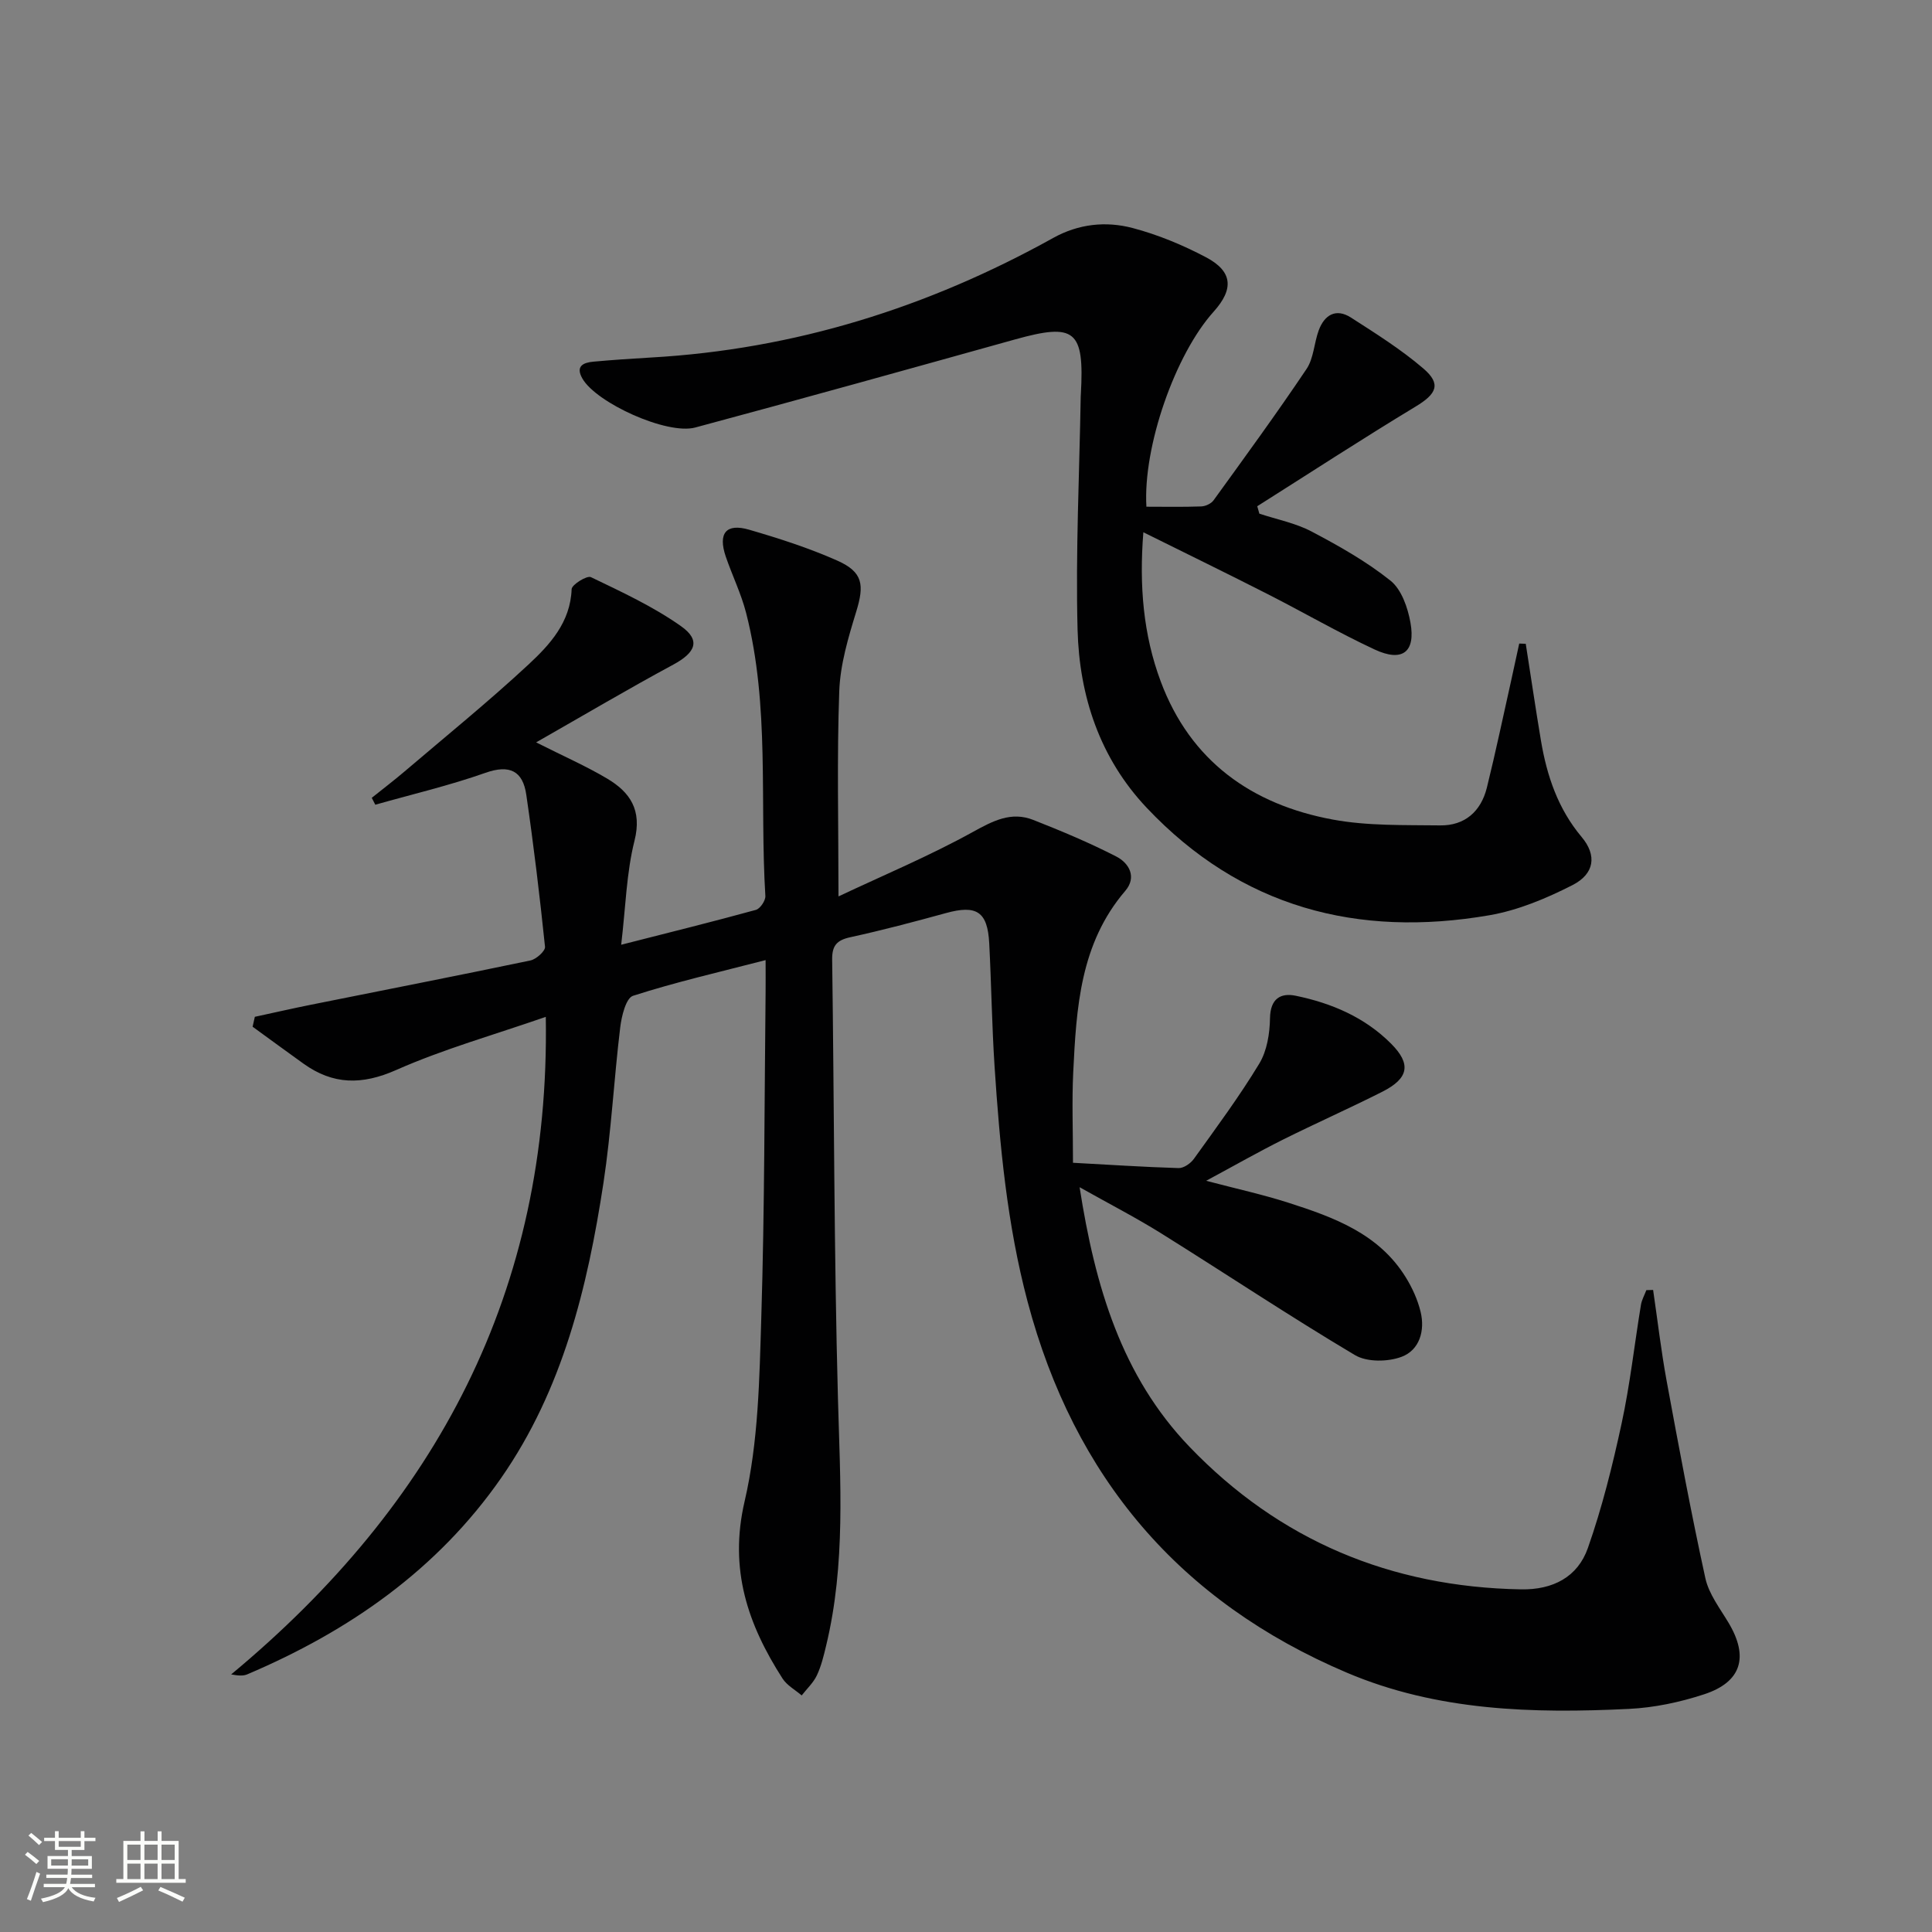 <svg enable-background="new 0 0 400 400" viewBox="0 0 400 400" xmlns="http://www.w3.org/2000/svg"><rect x="0" y="0" width="400" height="400" fill="#808080" stroke="none"/><path d="m5.17 384 .55-.58c.85.61 1.65 1.24 2.4 1.87l-.59.64c-.83-.73-1.62-1.38-2.36-1.93m1.22 9.53-.82-.34c.71-1.76 1.37-3.64 1.98-5.63.24.13.5.25.76.36-.6 1.67-1.24 3.54-1.92 5.61m-.5-13.5.57-.54c.56.44 1.31 1.06 2.26 1.87l-.64.64c-.68-.66-1.41-1.32-2.19-1.97m3.25.46h2.24v-1.36h.77v1.36h4.57v-1.36h.76v1.36h2.28v.69h-2.28v1.84h-2.64v1.26h4.18v2.64h-4.21c0 .45-.02.86-.05 1.21h4.32v.69h-4.38c-.04.34-.1.75-.19 1.22h5.15v.69h-4.82c.87 1.19 2.51 1.92 4.93 2.19-.17.31-.3.57-.37.76-2.77-.49-4.52-1.41-5.26-2.76-.56 1.26-2.3 2.23-5.24 2.9-.12-.24-.26-.48-.43-.72 2.73-.55 4.38-1.34 4.96-2.38h-4.38v-.69h4.65c.1-.38.17-.79.21-1.22h-4.32v-.69h4.4c.03-.34.05-.75.05-1.21h-4.2v-2.64h4.23v-1.26h-2.69v-1.84h-2.24zm1.46 4.46v1.29h3.45c.01-.4.02-.57.01-.53v-.32-.45h-3.46zm1.55-2.59h4.57v-1.19h-4.57zm6.11 2.59h-3.42v.77c-.01.19-.01.37-.02.53h3.44z" fill="#fbfcfa"/><path d="m32.63 379.16h.82v1.98h3.54v7.89h1.46v.78h-14.37v-.78h1.46v-7.89h3.55v-1.98h.82v1.98h2.73v-1.98zm-3.49 11.48.5.73c-1.61.82-3.28 1.63-5 2.41-.13-.27-.28-.55-.44-.82 1.75-.72 3.4-1.49 4.94-2.32m-2.78-5.55h2.73v-3.18h-2.73zm0 3.95h2.73v-3.2h-2.73zm3.54-3.95h2.73v-3.18h-2.73zm0 3.95h2.73v-3.2h-2.73zm7.89 4.68c-1.84-.92-3.51-1.7-5.02-2.32l.45-.73c1.89.8 3.57 1.55 5.04 2.23zm-1.62-11.81h-2.73v3.18h2.73zm-2.73 7.13h2.73v-3.2h-2.73z" fill="#fbfcfa"/><g fill="#010102"><path d="m113 210.53c-10.76 3.74-21.19 6.67-30.99 11.01-7.08 3.13-13.05 3.06-19.16-1.31-3.53-2.53-7.03-5.1-10.55-7.66.15-.68.31-1.36.46-2.05 3.91-.84 7.8-1.74 11.72-2.52 15.12-3.04 30.26-5.99 45.35-9.15 1.2-.25 3.1-1.97 3.01-2.83-1.09-10.52-2.35-21.02-3.88-31.49-.71-4.89-3.41-6.31-8.47-4.52-7.45 2.63-15.18 4.44-22.79 6.6-.24-.48-.49-.95-.73-1.43 2.26-1.81 4.57-3.57 6.77-5.44 8.6-7.33 17.39-14.46 25.67-22.15 4.43-4.12 8.69-8.74 8.94-15.61.03-.94 3.18-2.88 3.99-2.49 6.38 3.07 12.89 6.08 18.64 10.14 4.16 2.93 3.05 5.47-1.58 7.97-9.31 5.02-18.42 10.41-28.4 16.1 5.71 2.88 10.36 4.92 14.69 7.49 4.77 2.83 7.27 6.52 5.68 12.86-1.68 6.67-1.83 13.72-2.76 21.55 9.99-2.55 18.98-4.77 27.89-7.22.88-.24 2.02-1.93 1.96-2.88-1.2-19.54.96-39.32-3.98-58.58-1.02-3.99-2.88-7.77-4.22-11.69-1.64-4.83.06-6.95 4.84-5.56 6.19 1.8 12.38 3.79 18.26 6.4 5.32 2.37 5.62 5.01 3.91 10.57-1.64 5.35-3.31 10.92-3.51 16.45-.5 13.74-.16 27.51-.16 42.5 9.23-4.35 18.78-8.35 27.8-13.33 4.19-2.31 7.95-4.31 12.54-2.5 5.82 2.29 11.62 4.72 17.17 7.57 2.67 1.37 4.3 4.27 1.86 7.12-9.35 10.91-10.12 24.23-10.77 37.56-.29 5.97-.05 11.96-.05 18.73 7.4.4 14.63.88 21.87 1.1 1.05.03 2.49-.97 3.16-1.91 4.65-6.48 9.42-12.91 13.54-19.72 1.6-2.64 2.17-6.23 2.22-9.41.07-4.03 2.19-5.29 5.33-4.64 7.41 1.53 14.28 4.44 19.75 9.93 4.17 4.19 3.7 7.15-1.84 9.95-6.81 3.44-13.79 6.53-20.62 9.94-5.02 2.51-9.9 5.29-15.84 8.49 6.39 1.68 11.79 2.86 17.02 4.54 9.39 3.01 18.68 6.38 24.27 15.38 1.37 2.2 2.5 4.69 3.11 7.2.95 3.92-.23 7.93-3.93 9.32-2.84 1.07-7.18 1.13-9.66-.35-13.57-8.07-26.72-16.84-40.11-25.2-5.18-3.23-10.63-6.04-16.9-9.56 3.21 20.59 8.71 39.11 22.75 53.74 18.63 19.41 41.7 29.04 68.64 29.52 6.64.12 11.74-2.58 13.84-8.55 2.95-8.39 5.11-17.1 6.99-25.81 1.75-8.09 2.65-16.36 4-24.54.17-1.05.74-2.04 1.12-3.05.47-.01.93-.02 1.4-.04.92 6.26 1.65 12.56 2.79 18.78 2.52 13.67 5.06 27.34 8.03 40.91.72 3.27 3.02 6.24 4.8 9.22 4.21 7.04 2.72 12.26-5.07 14.81-5 1.64-10.33 2.77-15.57 3.02-19.87.97-39.67.45-58.39-7.5-34.64-14.71-56.45-40.44-66.1-76.82-4.25-16.03-5.76-32.35-6.84-48.76-.55-8.46-.66-16.95-1.1-25.42-.34-6.59-2.62-8.02-8.99-6.26-6.55 1.8-13.12 3.54-19.76 4.99-2.81.61-3.81 1.73-3.77 4.64.42 30.31.38 60.62 1.2 90.92.46 17.15 1.63 34.23-2.45 51.12-.5 2.09-1.01 4.23-1.92 6.15-.73 1.54-2.07 2.78-3.14 4.15-1.34-1.15-3.04-2.07-3.96-3.49-7.19-11.21-11.13-22.6-7.86-36.68 2.87-12.33 3.07-25.4 3.46-38.17.69-22.46.64-44.95.89-67.43.02-1.79 0-3.58 0-6.47-9.7 2.51-18.7 4.57-27.45 7.39-1.46.47-2.37 4.2-2.65 6.54-1.3 10.72-1.85 21.54-3.47 32.2-3.3 21.63-8.44 42.78-21.19 61.1-13.22 19-31.5 31.7-52.57 40.65-.85.36-1.88.27-3.32.01 42.45-35.26 66.09-79.3 65.14-136.14z"/><path d="m237.35 104.91c3.76 0 7.56.08 11.35-.06.88-.03 2.05-.57 2.55-1.26 6.51-9 13.06-17.97 19.25-27.19 1.5-2.23 1.56-5.38 2.53-8.01 1.19-3.22 3.58-4.62 6.66-2.65 5.15 3.31 10.39 6.6 15.02 10.57 3.75 3.22 2.7 5.26-1.63 7.87-11.05 6.68-21.87 13.73-32.78 20.63.15.51.3 1.02.44 1.54 3.63 1.2 7.51 1.95 10.84 3.71 5.67 2.99 11.34 6.19 16.32 10.17 2.27 1.82 3.57 5.59 4.12 8.68 1.1 6.12-1.69 8.23-7.42 5.56-7.53-3.51-14.74-7.7-22.15-11.47-8.27-4.21-16.61-8.28-25.73-12.8-.88 11.06-.02 21.21 3.6 30.9 6.15 16.47 18.84 25.48 35.61 28.58 7.24 1.34 14.81 1.11 22.23 1.21 5.12.07 8.46-2.9 9.68-7.81 1.83-7.4 3.39-14.87 5.06-22.31.56-2.51 1.1-5.02 1.64-7.53.45.02.9.03 1.35.05 1.05 6.69 2.03 13.39 3.15 20.06 1.23 7.3 3.53 14.12 8.43 19.95 3.17 3.78 2.69 7.61-1.92 9.96-5.4 2.75-11.24 5.2-17.17 6.23-27.34 4.72-51.51-1.64-70.97-22.25-9.71-10.28-13.95-23.12-14.31-36.87-.42-16.08.38-32.19.65-48.28 0-.17.02-.33.03-.5.74-13.24-1.18-14.78-13.61-11.32-22.06 6.15-44.11 12.3-66.22 18.24-5.87 1.58-20.53-5.12-23.38-10.15-1.46-2.56.2-3.29 2.27-3.48 3.97-.36 7.95-.63 11.93-.86 29.72-1.68 57.36-10.36 83.29-24.76 5.26-2.92 10.91-3.51 16.44-2.05 5.24 1.38 10.39 3.52 15.2 6.06 5.53 2.93 5.78 6.57 1.58 11.25-7.98 8.85-14.66 27.97-13.93 40.39z"/></g></svg>
